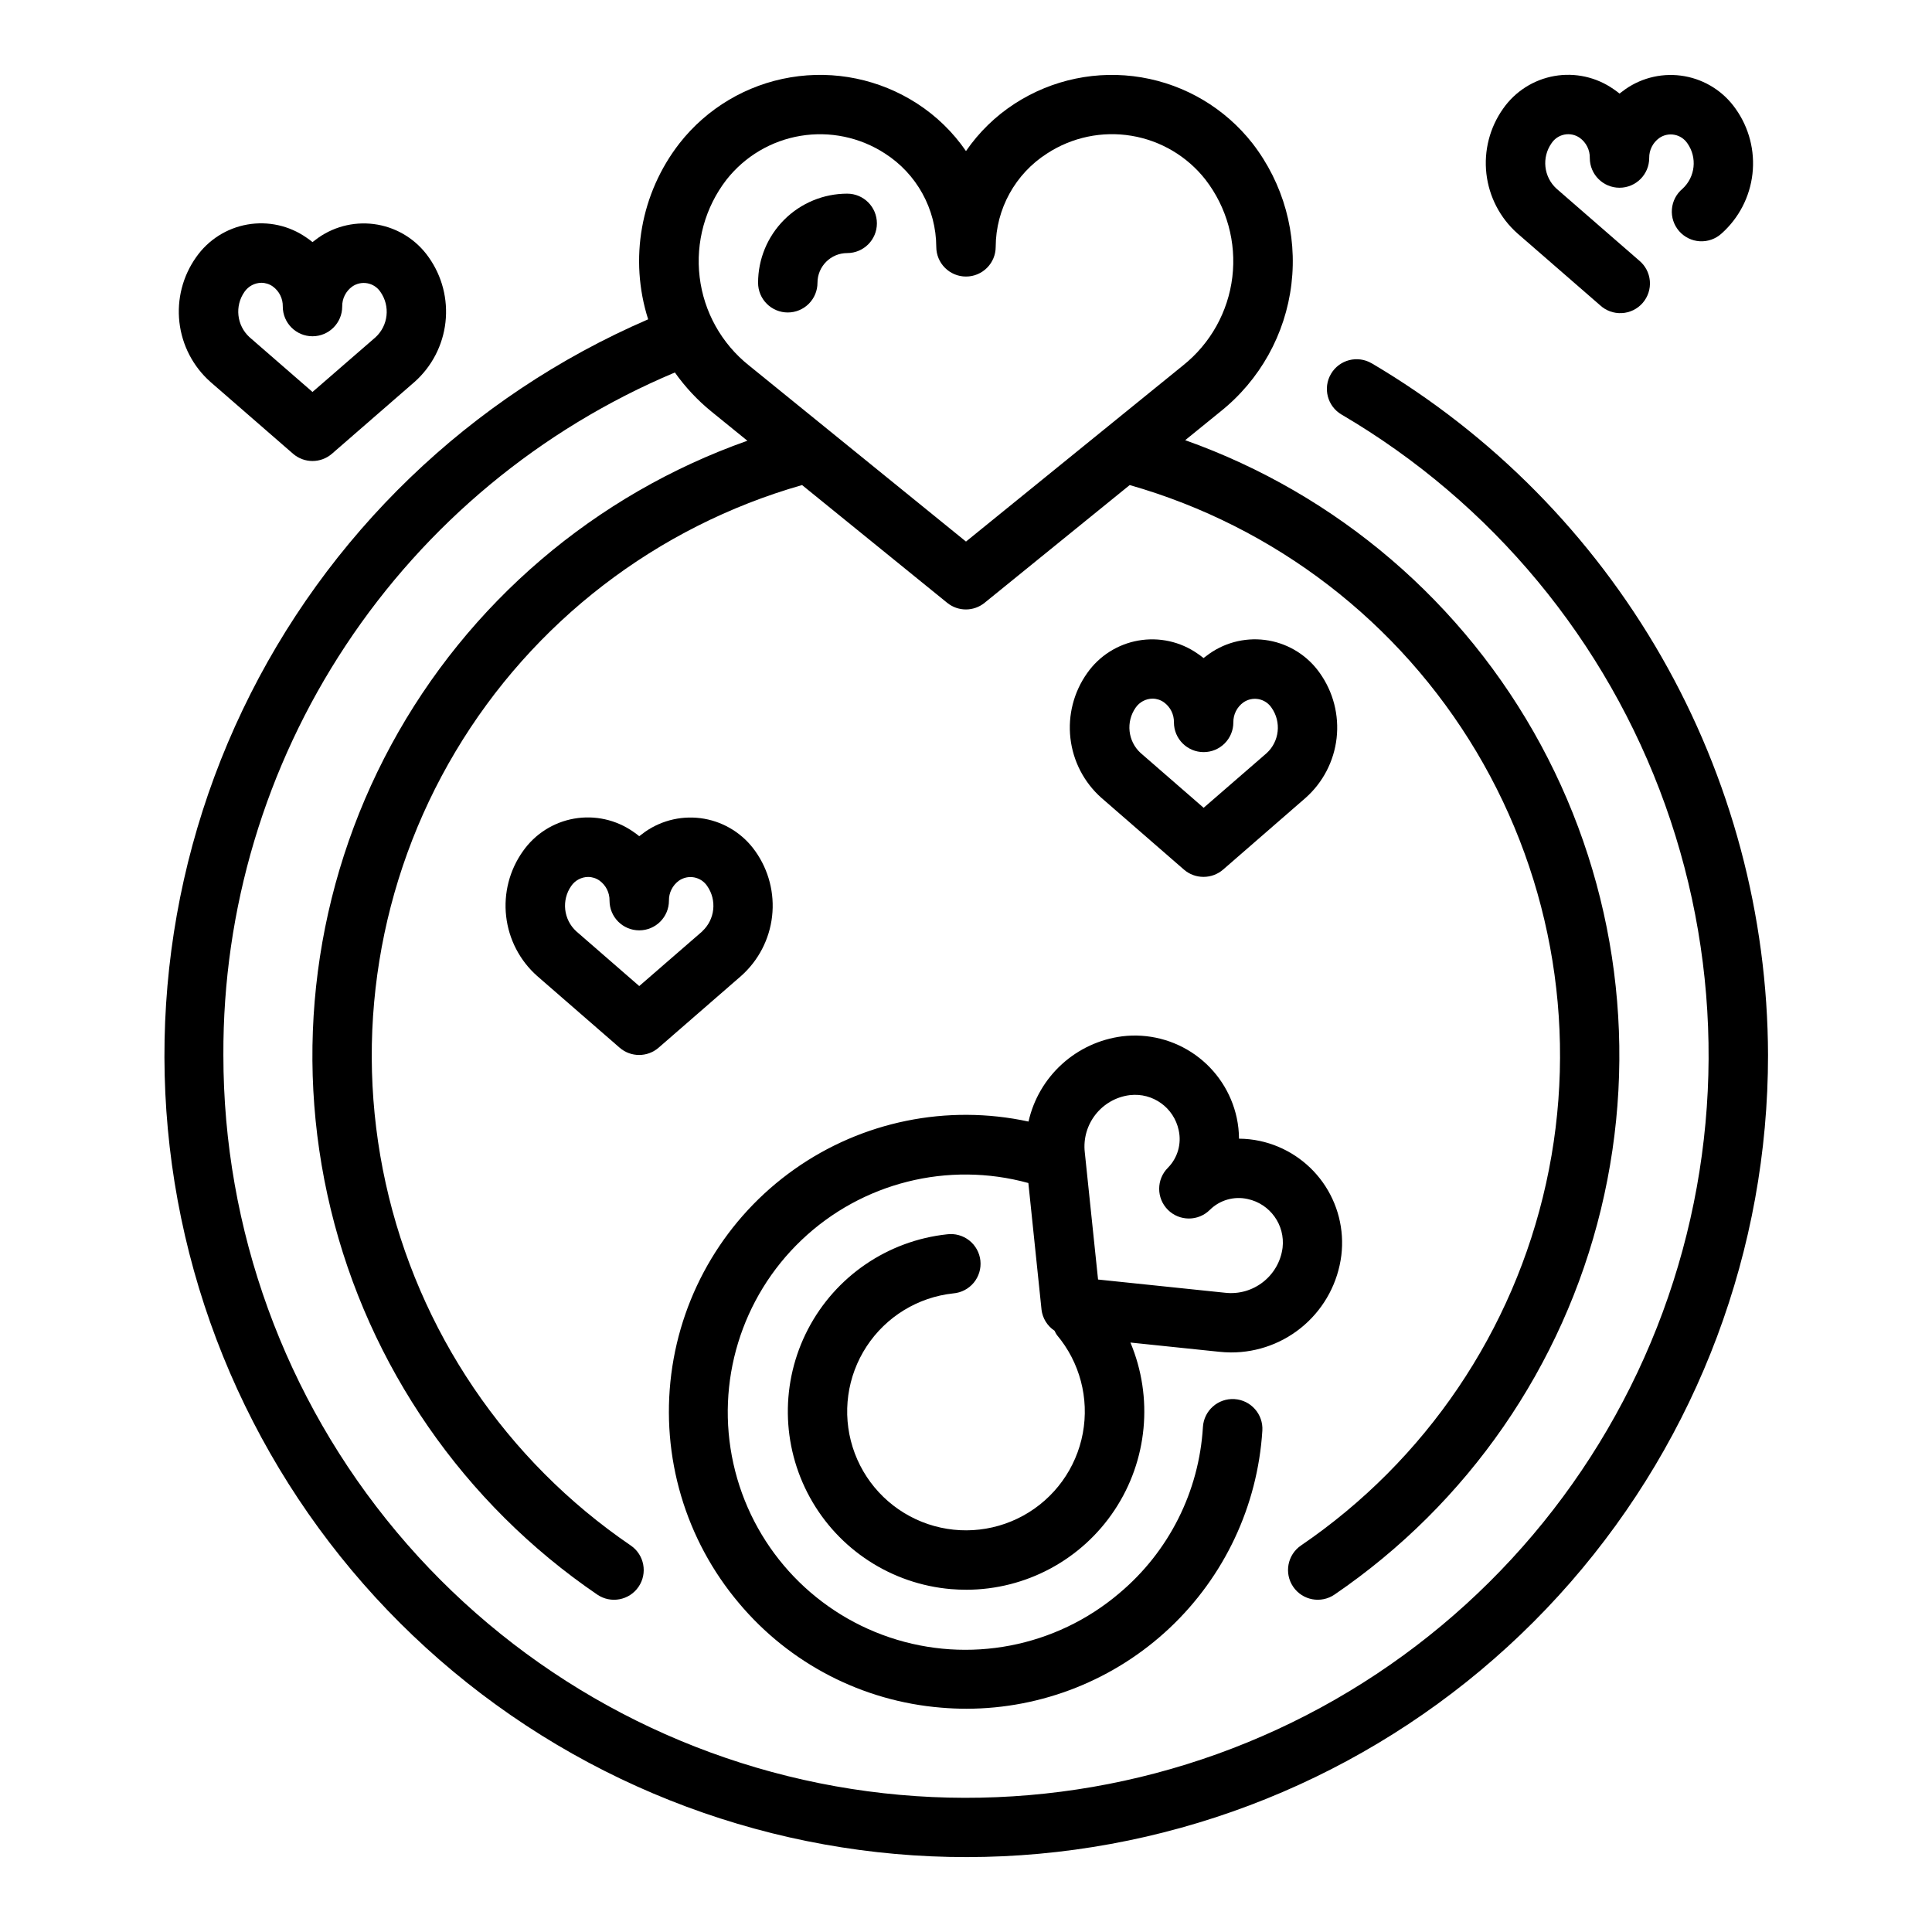 <?xml version="1.0" encoding="UTF-8"?>
<!-- The Best Svg Icon site in the world: iconSvg.co, Visit us! https://iconsvg.co -->
<svg fill="#000000" width="800px" height="800px" version="1.1" viewBox="144 144 512 512" xmlns="http://www.w3.org/2000/svg">
 <g>
  <path d="m352.77 226.81c2.09 0 4.09-0.828 5.566-2.305 1.477-1.477 2.305-3.477 2.305-5.566 0-4.348 3.527-7.871 7.875-7.871 4.348 0 7.871-3.523 7.871-7.871 0-4.348-3.523-7.875-7.871-7.875-6.266 0-12.273 2.488-16.699 6.918-4.43 4.43-6.918 10.438-6.918 16.699 0 2.09 0.828 4.09 2.305 5.566 1.477 1.477 3.481 2.305 5.566 2.305z"/>
  <path d="m470.21 502.41c7.172 0.027 14.109-2.57 19.5-7.305 5.391-4.734 8.863-11.281 9.758-18.398 0.836-6.844-0.918-13.75-4.914-19.367-4-5.613-9.953-9.531-16.695-10.98-1.809-0.387-3.656-0.586-5.508-0.598-0.012-1.852-0.211-3.699-0.598-5.508-1.453-6.742-5.371-12.699-10.988-16.699-5.613-3.996-12.523-5.754-19.367-4.918-5.957 0.762-11.535 3.336-15.977 7.379-4.445 4.043-7.535 9.352-8.852 15.211-21.543-4.664-44.055-0.078-62.051 12.645-18 12.723-29.832 32.414-32.621 54.277-2.789 21.863 3.727 43.895 17.957 60.727 13.43 16.004 32.707 25.965 53.531 27.668 2.273 0.195 4.535 0.293 6.785 0.293 19.98-0.031 39.199-7.664 53.754-21.352 14.555-13.688 23.355-32.398 24.613-52.34 0.273-4.348-3.031-8.094-7.379-8.367-4.348-0.273-8.094 3.027-8.367 7.375-1.012 17.121-9.031 33.066-22.176 44.082-16.824 14.297-39.91 18.734-60.836 11.699-20.93-7.031-36.645-24.512-41.422-46.07-4.777-21.555 2.086-44.039 18.082-59.254 16-15.219 38.797-20.945 60.09-15.094l3.488 33.551h-0.004c0.273 2.281 1.539 4.332 3.457 5.598 0.172 0.391 0.375 0.762 0.613 1.117 6.078 7.215 8.602 16.777 6.875 26.051-1.727 9.277-7.523 17.289-15.793 21.832-8.27 4.543-18.141 5.141-26.895 1.625-8.758-3.516-15.473-10.773-18.305-19.773s-1.48-18.793 3.688-26.688c5.168-7.898 13.602-13.059 22.98-14.066 2.113-0.176 4.07-1.195 5.422-2.828 1.352-1.637 1.988-3.75 1.762-5.859-0.227-2.109-1.293-4.039-2.961-5.348-1.668-1.312-3.797-1.895-5.898-1.617-15.707 1.695-29.531 11.129-36.828 25.141-7.301 14.012-7.109 30.746 0.508 44.59 7.613 13.84 21.648 22.961 37.391 24.293 1.363 0.109 2.715 0.164 4.07 0.164v0.004c15.801-0.027 30.543-7.949 39.277-21.117 8.738-13.164 10.312-29.824 4.199-44.395l23.473 2.441c1.051 0.113 2.106 0.172 3.16 0.18zm-26.766-68.188c6.055-0.707 11.652 3.316 12.918 9.281 0.809 3.594-0.27 7.352-2.859 9.973-3.074 3.074-3.078 8.059-0.004 11.137 3.074 3.074 8.059 3.078 11.137 0.004 2.625-2.594 6.387-3.672 9.988-2.867 5.965 1.27 9.984 6.871 9.273 12.926-0.969 7.469-7.758 12.777-15.238 11.918l-33.66-3.504-3.512-33.668c-0.863-7.477 4.449-14.254 11.918-15.199z"/>
  <path d="m314.98 364.42c-0.535 0.379-1.055 0.789-1.574 1.18-0.496-0.41-1.008-0.789-1.574-1.172-4.562-3.195-10.203-4.449-15.688-3.484s-10.363 4.07-13.559 8.633c-3.559 5.004-5.144 11.148-4.449 17.25 0.691 6.102 3.613 11.73 8.207 15.812l21.867 19.012c2.961 2.57 7.367 2.57 10.328 0l21.867-19.012c4.59-4.082 7.516-9.711 8.207-15.812 0.691-6.102-0.891-12.246-4.449-17.25-3.199-4.543-8.062-7.633-13.527-8.602-5.469-0.965-11.098 0.273-15.656 3.445zm15.152 26.379-16.727 14.516-16.695-14.516c-3.394-3.117-3.957-8.266-1.309-12.035 1.016-1.461 2.676-2.344 4.457-2.363 1.082 0.004 2.137 0.344 3.023 0.969 1.699 1.23 2.691 3.215 2.652 5.312 0 4.348 3.523 7.871 7.871 7.871s7.871-3.523 7.871-7.871c-0.035-2.094 0.957-4.07 2.652-5.297 1.176-0.816 2.629-1.129 4.035-0.863s2.648 1.082 3.445 2.273c2.629 3.762 2.07 8.891-1.309 12.004z"/>
  <path d="m462.98 376.38c1.898-0.004 3.731-0.691 5.164-1.938l21.867-19.012c4.59-4.078 7.508-9.711 8.203-15.812 0.691-6.102-0.891-12.242-4.449-17.25-3.195-4.555-8.074-7.66-13.555-8.625-5.484-0.965-11.129 0.285-15.688 3.477-0.527 0.371-1.047 0.789-1.574 1.172-0.496-0.41-1.008-0.789-1.574-1.172h-0.004c-4.562-3.188-10.207-4.434-15.688-3.469-5.484 0.965-10.363 4.062-13.562 8.617-3.559 5.008-5.141 11.148-4.449 17.25 0.691 6.102 3.613 11.734 8.203 15.812l21.867 19.012c1.453 1.266 3.312 1.953 5.238 1.938zm-18.004-44.871c1.016-1.461 2.676-2.34 4.453-2.363 1.082 0.004 2.137 0.344 3.016 0.969 1.711 1.23 2.707 3.223 2.66 5.332 0 4.348 3.527 7.871 7.875 7.871 4.348 0 7.871-3.523 7.871-7.871-0.035-2.098 0.957-4.074 2.66-5.301 1.172-0.816 2.625-1.129 4.027-0.863s2.641 1.086 3.434 2.273c2.652 3.769 2.098 8.922-1.297 12.035l-16.695 14.484-16.695-14.516h-0.004c-3.406-3.113-3.965-8.277-1.305-12.051z"/>
  <path d="m568.02 224.88c1.562 1.453 3.644 2.211 5.777 2.098 2.133-0.109 4.125-1.082 5.527-2.691 1.398-1.609 2.086-3.723 1.902-5.848-0.184-2.125-1.223-4.086-2.879-5.43l-21.859-19.012c-3.41-3.117-3.969-8.277-1.309-12.051 0.793-1.195 2.031-2.016 3.438-2.285 1.406-0.266 2.859 0.047 4.031 0.867 1.719 1.234 2.715 3.238 2.664 5.352 0 4.348 3.523 7.871 7.871 7.871s7.871-3.523 7.871-7.871c-0.035-2.094 0.961-4.074 2.66-5.297 1.172-0.82 2.625-1.129 4.027-0.863 1.406 0.262 2.644 1.082 3.438 2.273 2.652 3.766 2.094 8.918-1.301 12.035-1.629 1.355-2.641 3.309-2.809 5.418-0.172 2.113 0.52 4.203 1.91 5.801s3.363 2.566 5.481 2.691c2.113 0.121 4.188-0.613 5.754-2.039 4.59-4.082 7.512-9.711 8.203-15.816 0.691-6.102-0.895-12.242-4.457-17.246-3.188-4.559-8.051-7.664-13.523-8.641-5.477-0.977-11.113 0.254-15.68 3.43-0.527 0.371-1.047 0.789-1.574 1.172-0.496-0.41-1.008-0.789-1.574-1.172-4.562-3.191-10.207-4.445-15.691-3.481-5.484 0.969-10.363 4.07-13.562 8.629-3.555 5.004-5.141 11.148-4.449 17.25 0.695 6.102 3.617 11.73 8.203 15.812z"/>
  <path d="m221.65 264.24c2.965 2.574 7.367 2.574 10.328 0l21.867-19.012h0.004c4.59-4.078 7.512-9.711 8.203-15.812 0.695-6.102-0.891-12.246-4.449-17.25-3.191-4.555-8.059-7.66-13.535-8.633-5.477-0.973-11.113 0.266-15.68 3.445-0.535 0.379-1.055 0.789-1.574 1.18-0.496-0.41-1.008-0.789-1.574-1.172-4.559-3.195-10.203-4.449-15.688-3.484s-10.359 4.07-13.555 8.633c-3.559 5.004-5.144 11.148-4.453 17.25 0.695 6.102 3.617 11.734 8.207 15.812zm-12.836-42.934c1.016-1.461 2.676-2.34 4.453-2.363 1.082 0.004 2.141 0.344 3.023 0.969 1.707 1.234 2.699 3.227 2.652 5.328 0 4.348 3.523 7.875 7.871 7.875s7.875-3.527 7.875-7.875c-0.035-2.094 0.953-4.07 2.652-5.297 1.172-0.82 2.629-1.129 4.035-0.867 1.406 0.266 2.648 1.086 3.441 2.277 2.648 3.769 2.09 8.922-1.305 12.035l-16.699 14.484-16.695-14.516c-3.402-3.117-3.965-8.277-1.305-12.051z"/>
  <path d="m507.5 240.28c-3.75-2.199-8.574-0.945-10.777 2.805s-0.949 8.574 2.801 10.777c39.855 23.359 70.219 59.996 85.777 103.49 15.559 43.496 15.32 91.082-0.672 134.42-15.992 43.34-46.723 79.672-86.805 102.63-40.086 22.965-86.969 31.094-132.45 22.969-45.477-8.129-86.641-31.992-116.29-67.414-29.648-35.426-45.895-80.152-45.887-126.35-0.156-38.598 11.125-76.379 32.422-108.57 21.293-32.195 51.648-57.363 87.23-72.324 2.746 3.875 6.008 7.363 9.691 10.359l9.523 7.731c-40.359 14.254-73.992 42.977-94.391 80.605-20.395 37.633-26.102 81.492-16.016 123.09 10.086 41.594 35.25 77.969 70.613 102.08 3.59 2.457 8.492 1.539 10.949-2.051 2.453-3.59 1.535-8.488-2.051-10.945-33.086-22.555-56.316-56.879-64.949-95.977-8.637-39.098-2.027-80.016 18.477-114.41 20.504-34.391 53.359-59.656 91.863-70.648l38.453 31.203c2.891 2.348 7.027 2.348 9.918 0l38.453-31.203h0.004c38.5 10.988 71.359 36.258 91.867 70.648 20.504 34.391 27.113 75.312 18.473 114.41-8.637 39.098-31.871 73.422-64.961 95.973-3.586 2.457-4.504 7.359-2.047 10.949 2.461 3.59 7.363 4.504 10.953 2.047 35.344-24.125 60.496-60.492 70.59-102.08 10.098-41.586 4.426-85.438-15.922-123.09-20.352-37.645-53.93-66.414-94.25-80.75l9.328-7.574c10.473-8.355 17.234-20.496 18.824-33.797 1.594-13.305-2.117-26.695-10.32-37.285-7.289-9.305-17.789-15.543-29.441-17.496-11.656-1.953-23.617 0.527-33.535 6.945-5.106 3.301-9.508 7.578-12.949 12.59-3.445-5.016-7.852-9.297-12.957-12.598-9.922-6.418-21.883-8.895-33.535-6.941-11.656 1.949-22.156 8.191-29.441 17.492-10.281 13.227-13.383 30.672-8.297 46.633-47.156 20.379-85.328 57.148-107.46 103.5-22.129 46.355-26.719 99.16-12.914 148.64 13.805 49.48 45.062 92.281 87.992 120.49 42.934 28.207 94.629 39.906 145.52 32.93 50.895-6.973 97.535-32.145 131.3-70.859 33.762-38.715 52.355-88.352 52.34-139.72-0.098-37.043-9.832-73.426-28.25-105.57s-44.883-58.941-76.793-77.762zm-170.95-48.688c4.863-6.172 11.859-10.309 19.613-11.594 7.754-1.285 15.707 0.371 22.305 4.644 8.469 5.398 13.613 14.73 13.656 24.773 0 4.348 3.527 7.871 7.875 7.871s7.871-3.523 7.871-7.871c0.043-10.043 5.188-19.371 13.656-24.766 6.594-4.289 14.555-5.953 22.312-4.668 7.758 1.285 14.758 5.426 19.613 11.609 5.68 7.344 8.238 16.629 7.129 25.848-1.113 9.215-5.809 17.625-13.07 23.41l-57.512 46.672-57.512-46.672h-0.004c-7.262-5.785-11.957-14.195-13.066-23.414-1.109-9.215 1.453-18.5 7.133-25.844z"/>
 </g>
</svg>